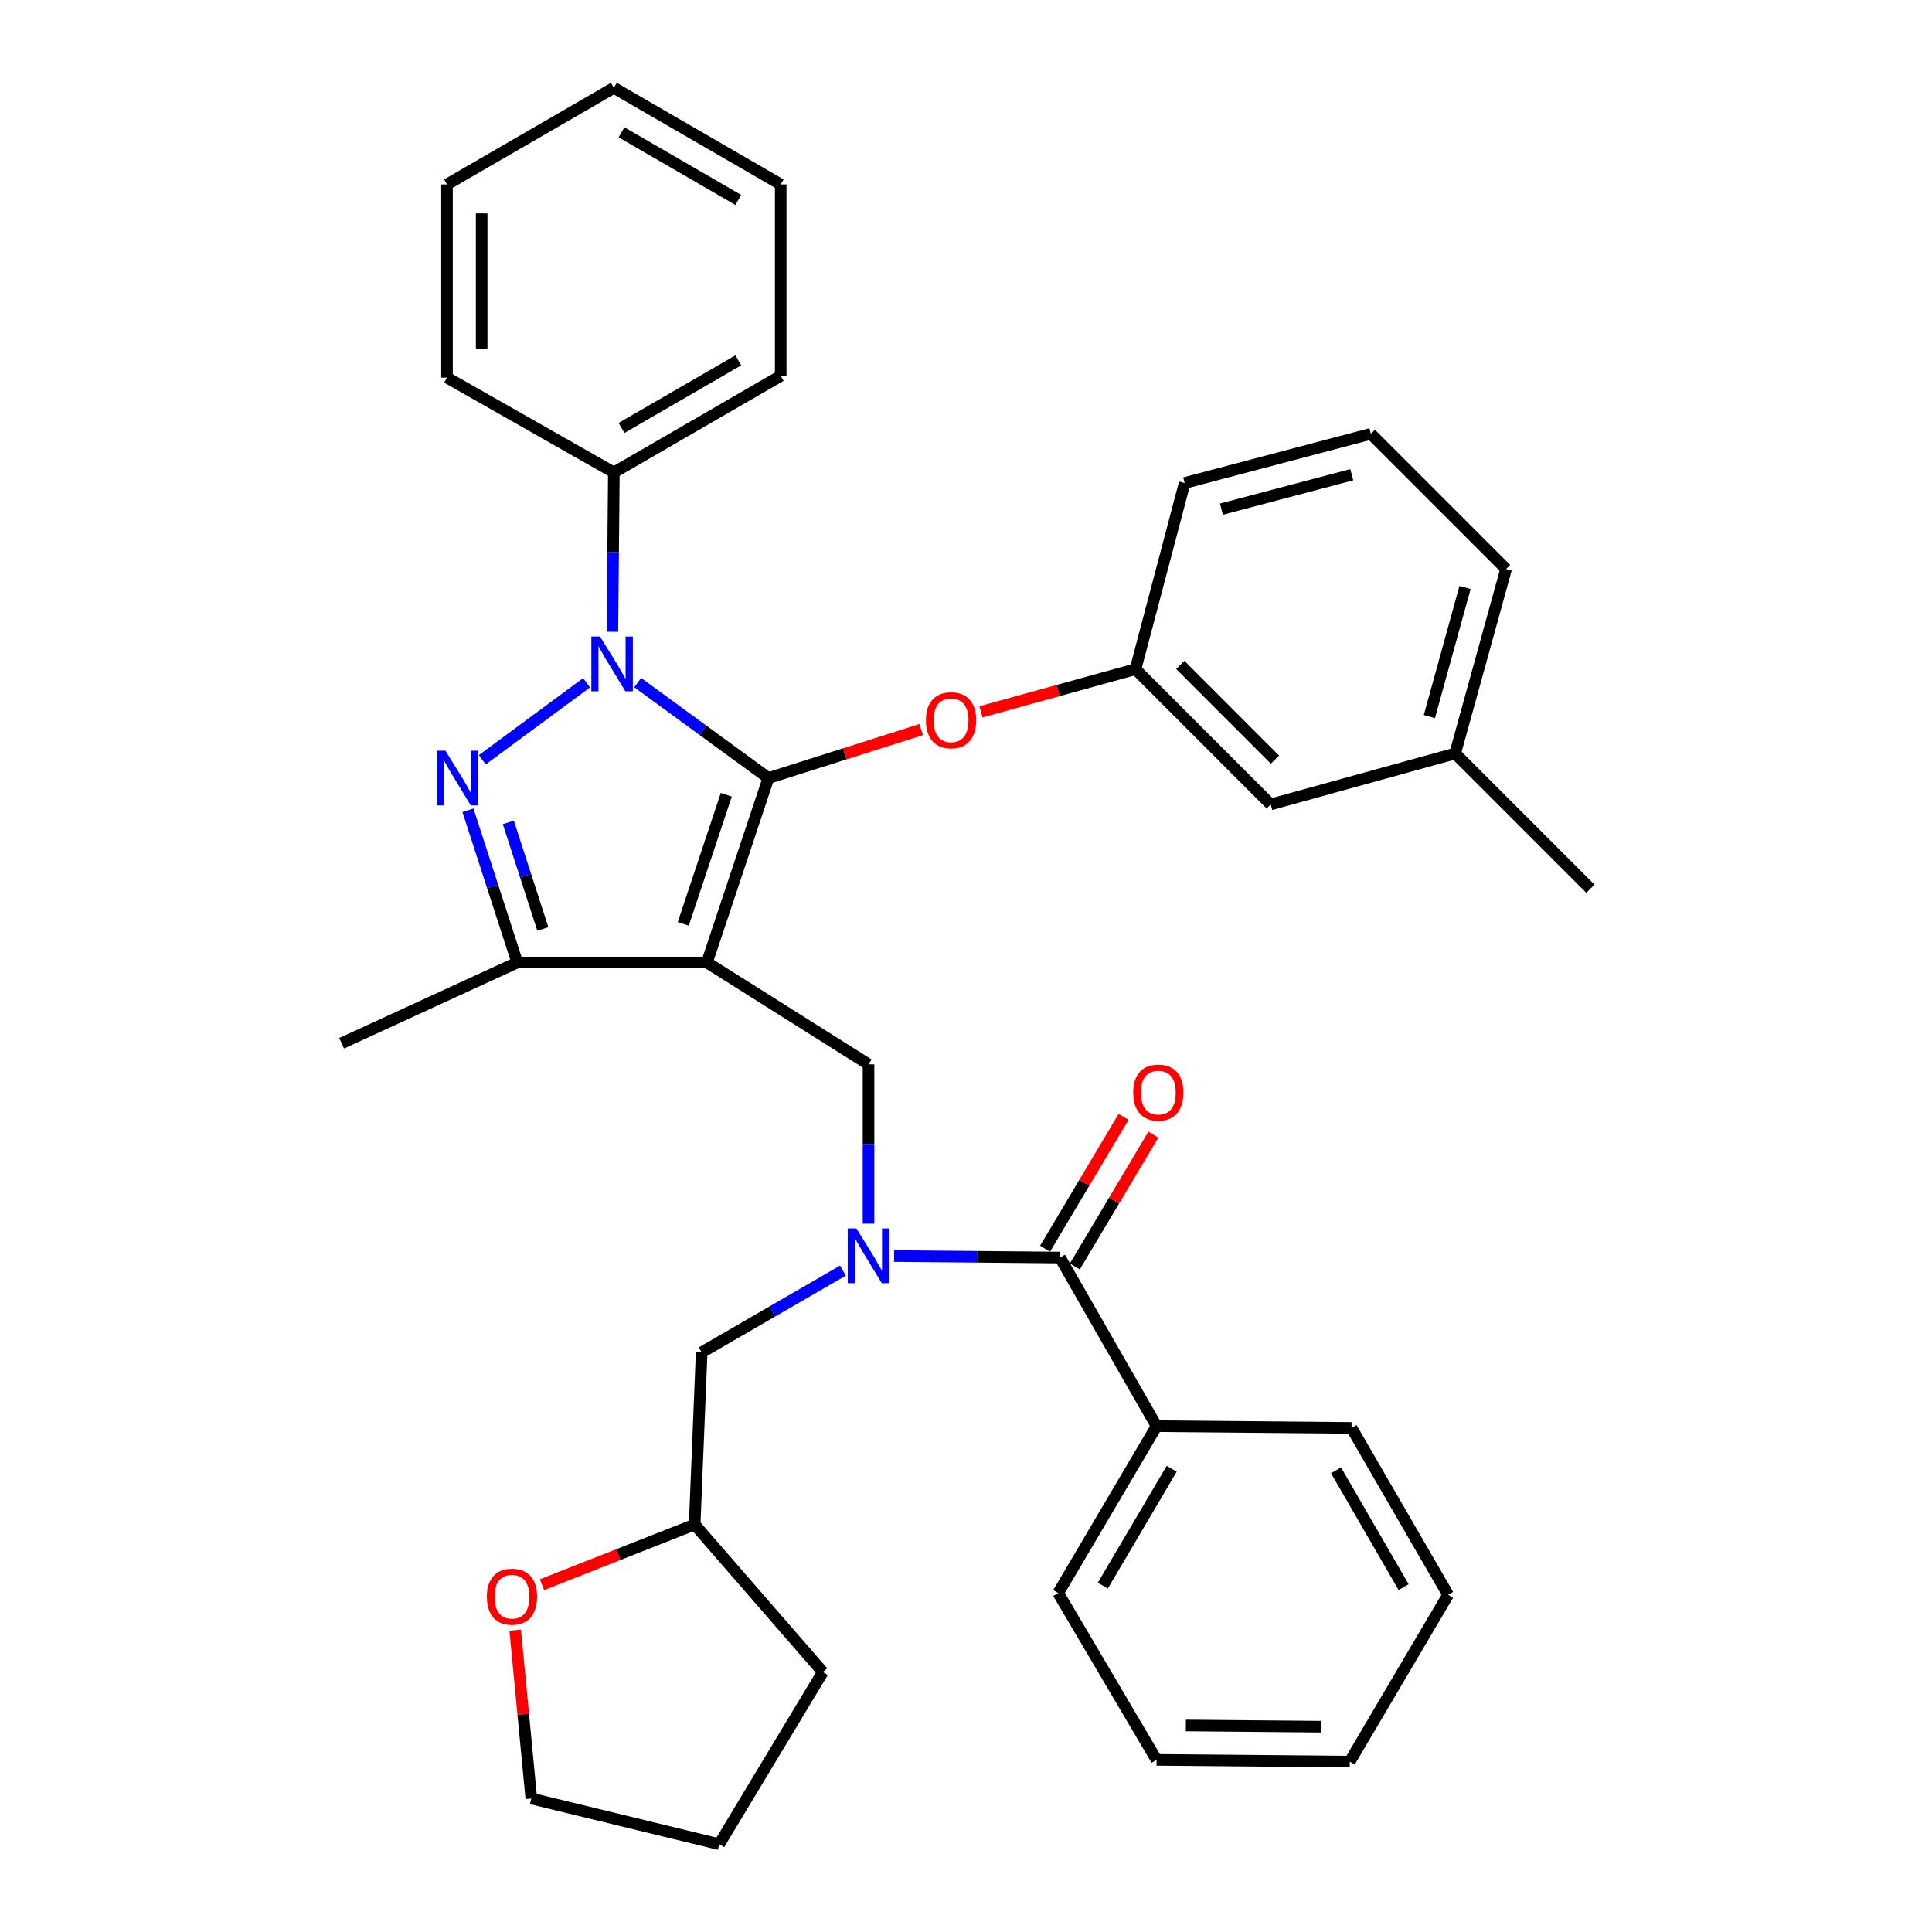 <?xml version='1.0' encoding='iso-8859-1'?>
<svg version='1.1' baseProfile='full'
              xmlns='http://www.w3.org/2000/svg'
                      xmlns:rdkit='http://www.rdkit.org/xml'
                      xmlns:xlink='http://www.w3.org/1999/xlink'
                  xml:space='preserve'
width='1000px' height='1000px' viewBox='0 0 1000 1000'>
<!-- END OF HEADER -->
<rect style='opacity:1.0;fill:#FFFFFF;stroke:none' width='1000' height='1000' x='0' y='0'> </rect>
<path class='bond-0' d='M 598.637,738.179 L 547.724,824.544' style='fill:none;fill-rule:evenodd;stroke:#000000;stroke-width:6px;stroke-linecap:butt;stroke-linejoin:miter;stroke-opacity:1' />
<path class='bond-0' d='M 606.459,760.247 L 570.819,820.703' style='fill:none;fill-rule:evenodd;stroke:#000000;stroke-width:6px;stroke-linecap:butt;stroke-linejoin:miter;stroke-opacity:1' />
<path class='bond-1' d='M 598.637,738.179 L 699.548,739.086' style='fill:none;fill-rule:evenodd;stroke:#000000;stroke-width:6px;stroke-linecap:butt;stroke-linejoin:miter;stroke-opacity:1' />
<path class='bond-2' d='M 598.637,738.179 L 548.641,650.907' style='fill:none;fill-rule:evenodd;stroke:#000000;stroke-width:6px;stroke-linecap:butt;stroke-linejoin:miter;stroke-opacity:1' />
<path class='bond-3' d='M 449.545,633.362 L 449.545,592.133' style='fill:none;fill-rule:evenodd;stroke:#0000FF;stroke-width:6px;stroke-linecap:butt;stroke-linejoin:miter;stroke-opacity:1' />
<path class='bond-3' d='M 449.545,592.133 L 449.545,550.904' style='fill:none;fill-rule:evenodd;stroke:#000000;stroke-width:6px;stroke-linecap:butt;stroke-linejoin:miter;stroke-opacity:1' />
<path class='bond-4' d='M 462.762,650.121 L 505.702,650.514' style='fill:none;fill-rule:evenodd;stroke:#0000FF;stroke-width:6px;stroke-linecap:butt;stroke-linejoin:miter;stroke-opacity:1' />
<path class='bond-4' d='M 505.702,650.514 L 548.641,650.907' style='fill:none;fill-rule:evenodd;stroke:#000000;stroke-width:6px;stroke-linecap:butt;stroke-linejoin:miter;stroke-opacity:1' />
<path class='bond-5' d='M 436.31,657.661 L 399.745,678.829' style='fill:none;fill-rule:evenodd;stroke:#0000FF;stroke-width:6px;stroke-linecap:butt;stroke-linejoin:miter;stroke-opacity:1' />
<path class='bond-5' d='M 399.745,678.829 L 363.18,699.996' style='fill:none;fill-rule:evenodd;stroke:#000000;stroke-width:6px;stroke-linecap:butt;stroke-linejoin:miter;stroke-opacity:1' />
<path class='bond-6' d='M 556.349,655.499 L 576.665,621.393' style='fill:none;fill-rule:evenodd;stroke:#000000;stroke-width:6px;stroke-linecap:butt;stroke-linejoin:miter;stroke-opacity:1' />
<path class='bond-6' d='M 576.665,621.393 L 596.98,587.288' style='fill:none;fill-rule:evenodd;stroke:#FF0000;stroke-width:6px;stroke-linecap:butt;stroke-linejoin:miter;stroke-opacity:1' />
<path class='bond-6' d='M 540.932,646.315 L 561.248,612.21' style='fill:none;fill-rule:evenodd;stroke:#000000;stroke-width:6px;stroke-linecap:butt;stroke-linejoin:miter;stroke-opacity:1' />
<path class='bond-6' d='M 561.248,612.21 L 581.563,578.104' style='fill:none;fill-rule:evenodd;stroke:#FF0000;stroke-width:6px;stroke-linecap:butt;stroke-linejoin:miter;stroke-opacity:1' />
<path class='bond-7' d='M 547.724,824.544 L 598.637,910.909' style='fill:none;fill-rule:evenodd;stroke:#000000;stroke-width:6px;stroke-linecap:butt;stroke-linejoin:miter;stroke-opacity:1' />
<path class='bond-8' d='M 699.548,739.086 L 749.544,825.452' style='fill:none;fill-rule:evenodd;stroke:#000000;stroke-width:6px;stroke-linecap:butt;stroke-linejoin:miter;stroke-opacity:1' />
<path class='bond-8' d='M 691.517,761.032 L 726.515,821.487' style='fill:none;fill-rule:evenodd;stroke:#000000;stroke-width:6px;stroke-linecap:butt;stroke-linejoin:miter;stroke-opacity:1' />
<path class='bond-9' d='M 449.545,550.904 L 365.911,498.186' style='fill:none;fill-rule:evenodd;stroke:#000000;stroke-width:6px;stroke-linecap:butt;stroke-linejoin:miter;stroke-opacity:1' />
<path class='bond-10' d='M 330.067,353.313 L 363.895,378.021' style='fill:none;fill-rule:evenodd;stroke:#0000FF;stroke-width:6px;stroke-linecap:butt;stroke-linejoin:miter;stroke-opacity:1' />
<path class='bond-10' d='M 363.895,378.021 L 397.724,402.728' style='fill:none;fill-rule:evenodd;stroke:#000000;stroke-width:6px;stroke-linecap:butt;stroke-linejoin:miter;stroke-opacity:1' />
<path class='bond-11' d='M 303.596,353.408 L 249.633,393.263' style='fill:none;fill-rule:evenodd;stroke:#0000FF;stroke-width:6px;stroke-linecap:butt;stroke-linejoin:miter;stroke-opacity:1' />
<path class='bond-12' d='M 316.974,327.002 L 317.352,285.773' style='fill:none;fill-rule:evenodd;stroke:#0000FF;stroke-width:6px;stroke-linecap:butt;stroke-linejoin:miter;stroke-opacity:1' />
<path class='bond-12' d='M 317.352,285.773 L 317.729,244.544' style='fill:none;fill-rule:evenodd;stroke:#000000;stroke-width:6px;stroke-linecap:butt;stroke-linejoin:miter;stroke-opacity:1' />
<path class='bond-13' d='M 397.724,402.728 L 437.259,390.185' style='fill:none;fill-rule:evenodd;stroke:#000000;stroke-width:6px;stroke-linecap:butt;stroke-linejoin:miter;stroke-opacity:1' />
<path class='bond-13' d='M 437.259,390.185 L 476.794,377.642' style='fill:none;fill-rule:evenodd;stroke:#FF0000;stroke-width:6px;stroke-linecap:butt;stroke-linejoin:miter;stroke-opacity:1' />
<path class='bond-14' d='M 397.724,402.728 L 365.911,498.186' style='fill:none;fill-rule:evenodd;stroke:#000000;stroke-width:6px;stroke-linecap:butt;stroke-linejoin:miter;stroke-opacity:1' />
<path class='bond-14' d='M 375.927,411.373 L 353.659,478.193' style='fill:none;fill-rule:evenodd;stroke:#000000;stroke-width:6px;stroke-linecap:butt;stroke-linejoin:miter;stroke-opacity:1' />
<path class='bond-15' d='M 365.911,498.186 L 267.733,498.186' style='fill:none;fill-rule:evenodd;stroke:#000000;stroke-width:6px;stroke-linecap:butt;stroke-linejoin:miter;stroke-opacity:1' />
<path class='bond-16' d='M 267.733,498.186 L 176.822,539.997' style='fill:none;fill-rule:evenodd;stroke:#000000;stroke-width:6px;stroke-linecap:butt;stroke-linejoin:miter;stroke-opacity:1' />
<path class='bond-17' d='M 267.733,498.186 L 254.974,458.791' style='fill:none;fill-rule:evenodd;stroke:#000000;stroke-width:6px;stroke-linecap:butt;stroke-linejoin:miter;stroke-opacity:1' />
<path class='bond-17' d='M 254.974,458.791 L 242.216,419.397' style='fill:none;fill-rule:evenodd;stroke:#0000FF;stroke-width:6px;stroke-linecap:butt;stroke-linejoin:miter;stroke-opacity:1' />
<path class='bond-17' d='M 280.977,480.838 L 272.046,453.262' style='fill:none;fill-rule:evenodd;stroke:#000000;stroke-width:6px;stroke-linecap:butt;stroke-linejoin:miter;stroke-opacity:1' />
<path class='bond-17' d='M 272.046,453.262 L 263.115,425.686' style='fill:none;fill-rule:evenodd;stroke:#0000FF;stroke-width:6px;stroke-linecap:butt;stroke-linejoin:miter;stroke-opacity:1' />
<path class='bond-18' d='M 280.542,820.234 L 320.046,804.663' style='fill:none;fill-rule:evenodd;stroke:#FF0000;stroke-width:6px;stroke-linecap:butt;stroke-linejoin:miter;stroke-opacity:1' />
<path class='bond-18' d='M 320.046,804.663 L 359.551,789.093' style='fill:none;fill-rule:evenodd;stroke:#000000;stroke-width:6px;stroke-linecap:butt;stroke-linejoin:miter;stroke-opacity:1' />
<path class='bond-19' d='M 266.664,843.744 L 270.832,887.326' style='fill:none;fill-rule:evenodd;stroke:#FF0000;stroke-width:6px;stroke-linecap:butt;stroke-linejoin:miter;stroke-opacity:1' />
<path class='bond-19' d='M 270.832,887.326 L 275,930.908' style='fill:none;fill-rule:evenodd;stroke:#000000;stroke-width:6px;stroke-linecap:butt;stroke-linejoin:miter;stroke-opacity:1' />
<path class='bond-20' d='M 359.551,789.093 L 363.18,699.996' style='fill:none;fill-rule:evenodd;stroke:#000000;stroke-width:6px;stroke-linecap:butt;stroke-linejoin:miter;stroke-opacity:1' />
<path class='bond-21' d='M 359.551,789.093 L 425.907,865.449' style='fill:none;fill-rule:evenodd;stroke:#000000;stroke-width:6px;stroke-linecap:butt;stroke-linejoin:miter;stroke-opacity:1' />
<path class='bond-22' d='M 275,930.908 L 372.272,954.545' style='fill:none;fill-rule:evenodd;stroke:#000000;stroke-width:6px;stroke-linecap:butt;stroke-linejoin:miter;stroke-opacity:1' />
<path class='bond-23' d='M 507.75,368.455 L 547.74,357.408' style='fill:none;fill-rule:evenodd;stroke:#FF0000;stroke-width:6px;stroke-linecap:butt;stroke-linejoin:miter;stroke-opacity:1' />
<path class='bond-23' d='M 547.74,357.408 L 587.731,346.361' style='fill:none;fill-rule:evenodd;stroke:#000000;stroke-width:6px;stroke-linecap:butt;stroke-linejoin:miter;stroke-opacity:1' />
<path class='bond-24' d='M 753.183,389.997 L 779.542,294.55' style='fill:none;fill-rule:evenodd;stroke:#000000;stroke-width:6px;stroke-linecap:butt;stroke-linejoin:miter;stroke-opacity:1' />
<path class='bond-24' d='M 739.84,370.903 L 758.291,304.09' style='fill:none;fill-rule:evenodd;stroke:#000000;stroke-width:6px;stroke-linecap:butt;stroke-linejoin:miter;stroke-opacity:1' />
<path class='bond-25' d='M 753.183,389.997 L 657.726,416.367' style='fill:none;fill-rule:evenodd;stroke:#000000;stroke-width:6px;stroke-linecap:butt;stroke-linejoin:miter;stroke-opacity:1' />
<path class='bond-26' d='M 753.183,389.997 L 823.178,460.003' style='fill:none;fill-rule:evenodd;stroke:#000000;stroke-width:6px;stroke-linecap:butt;stroke-linejoin:miter;stroke-opacity:1' />
<path class='bond-27' d='M 779.542,294.55 L 709.547,224.545' style='fill:none;fill-rule:evenodd;stroke:#000000;stroke-width:6px;stroke-linecap:butt;stroke-linejoin:miter;stroke-opacity:1' />
<path class='bond-28' d='M 709.547,224.545 L 613.183,249.997' style='fill:none;fill-rule:evenodd;stroke:#000000;stroke-width:6px;stroke-linecap:butt;stroke-linejoin:miter;stroke-opacity:1' />
<path class='bond-28' d='M 699.675,245.713 L 632.22,263.529' style='fill:none;fill-rule:evenodd;stroke:#000000;stroke-width:6px;stroke-linecap:butt;stroke-linejoin:miter;stroke-opacity:1' />
<path class='bond-29' d='M 317.729,244.544 L 404.094,194.547' style='fill:none;fill-rule:evenodd;stroke:#000000;stroke-width:6px;stroke-linecap:butt;stroke-linejoin:miter;stroke-opacity:1' />
<path class='bond-29' d='M 321.693,221.514 L 382.149,186.516' style='fill:none;fill-rule:evenodd;stroke:#000000;stroke-width:6px;stroke-linecap:butt;stroke-linejoin:miter;stroke-opacity:1' />
<path class='bond-30' d='M 317.729,244.544 L 231.364,195.454' style='fill:none;fill-rule:evenodd;stroke:#000000;stroke-width:6px;stroke-linecap:butt;stroke-linejoin:miter;stroke-opacity:1' />
<path class='bond-31' d='M 404.094,194.547 L 404.094,95.461' style='fill:none;fill-rule:evenodd;stroke:#000000;stroke-width:6px;stroke-linecap:butt;stroke-linejoin:miter;stroke-opacity:1' />
<path class='bond-32' d='M 404.094,95.461 L 317.729,45.455' style='fill:none;fill-rule:evenodd;stroke:#000000;stroke-width:6px;stroke-linecap:butt;stroke-linejoin:miter;stroke-opacity:1' />
<path class='bond-32' d='M 382.148,103.49 L 321.692,68.485' style='fill:none;fill-rule:evenodd;stroke:#000000;stroke-width:6px;stroke-linecap:butt;stroke-linejoin:miter;stroke-opacity:1' />
<path class='bond-33' d='M 317.729,45.455 L 231.364,95.461' style='fill:none;fill-rule:evenodd;stroke:#000000;stroke-width:6px;stroke-linecap:butt;stroke-linejoin:miter;stroke-opacity:1' />
<path class='bond-34' d='M 231.364,95.461 L 231.364,195.454' style='fill:none;fill-rule:evenodd;stroke:#000000;stroke-width:6px;stroke-linecap:butt;stroke-linejoin:miter;stroke-opacity:1' />
<path class='bond-34' d='M 249.309,110.46 L 249.309,180.455' style='fill:none;fill-rule:evenodd;stroke:#000000;stroke-width:6px;stroke-linecap:butt;stroke-linejoin:miter;stroke-opacity:1' />
<path class='bond-35' d='M 613.183,249.997 L 587.731,346.361' style='fill:none;fill-rule:evenodd;stroke:#000000;stroke-width:6px;stroke-linecap:butt;stroke-linejoin:miter;stroke-opacity:1' />
<path class='bond-36' d='M 587.731,346.361 L 657.726,416.367' style='fill:none;fill-rule:evenodd;stroke:#000000;stroke-width:6px;stroke-linecap:butt;stroke-linejoin:miter;stroke-opacity:1' />
<path class='bond-36' d='M 610.92,344.174 L 659.917,393.178' style='fill:none;fill-rule:evenodd;stroke:#000000;stroke-width:6px;stroke-linecap:butt;stroke-linejoin:miter;stroke-opacity:1' />
<path class='bond-37' d='M 425.907,865.449 L 372.272,954.545' style='fill:none;fill-rule:evenodd;stroke:#000000;stroke-width:6px;stroke-linecap:butt;stroke-linejoin:miter;stroke-opacity:1' />
<path class='bond-38' d='M 598.637,910.909 L 698.631,911.817' style='fill:none;fill-rule:evenodd;stroke:#000000;stroke-width:6px;stroke-linecap:butt;stroke-linejoin:miter;stroke-opacity:1' />
<path class='bond-38' d='M 613.799,893.101 L 683.794,893.736' style='fill:none;fill-rule:evenodd;stroke:#000000;stroke-width:6px;stroke-linecap:butt;stroke-linejoin:miter;stroke-opacity:1' />
<path class='bond-39' d='M 749.544,825.452 L 698.631,911.817' style='fill:none;fill-rule:evenodd;stroke:#000000;stroke-width:6px;stroke-linecap:butt;stroke-linejoin:miter;stroke-opacity:1' />
<path  class='atom-1' d='M 443.285 635.84
L 452.565 650.84
Q 453.485 652.32, 454.965 655
Q 456.445 657.68, 456.525 657.84
L 456.525 635.84
L 460.285 635.84
L 460.285 664.16
L 456.405 664.16
L 446.445 647.76
Q 445.285 645.84, 444.045 643.64
Q 442.845 641.44, 442.485 640.76
L 442.485 664.16
L 438.805 664.16
L 438.805 635.84
L 443.285 635.84
' fill='#0000FF'/>
<path  class='atom-3' d='M 586.545 565.529
Q 586.545 558.729, 589.905 554.929
Q 593.265 551.129, 599.545 551.129
Q 605.825 551.129, 609.185 554.929
Q 612.545 558.729, 612.545 565.529
Q 612.545 572.409, 609.145 576.329
Q 605.745 580.209, 599.545 580.209
Q 593.305 580.209, 589.905 576.329
Q 586.545 572.449, 586.545 565.529
M 599.545 577.009
Q 603.865 577.009, 606.185 574.129
Q 608.545 571.209, 608.545 565.529
Q 608.545 559.969, 606.185 557.169
Q 603.865 554.329, 599.545 554.329
Q 595.225 554.329, 592.865 557.129
Q 590.545 559.929, 590.545 565.529
Q 590.545 571.249, 592.865 574.129
Q 595.225 577.009, 599.545 577.009
' fill='#FF0000'/>
<path  class='atom-7' d='M 310.562 329.48
L 319.842 344.48
Q 320.762 345.96, 322.242 348.64
Q 323.722 351.32, 323.802 351.48
L 323.802 329.48
L 327.562 329.48
L 327.562 357.8
L 323.682 357.8
L 313.722 341.4
Q 312.562 339.48, 311.322 337.28
Q 310.122 335.08, 309.762 334.4
L 309.762 357.8
L 306.082 357.8
L 306.082 329.48
L 310.562 329.48
' fill='#0000FF'/>
<path  class='atom-11' d='M 230.557 388.568
L 239.837 403.568
Q 240.757 405.048, 242.237 407.728
Q 243.717 410.408, 243.797 410.568
L 243.797 388.568
L 247.557 388.568
L 247.557 416.888
L 243.677 416.888
L 233.717 400.488
Q 232.557 398.568, 231.317 396.368
Q 230.117 394.168, 229.757 393.488
L 229.757 416.888
L 226.077 416.888
L 226.077 388.568
L 230.557 388.568
' fill='#0000FF'/>
<path  class='atom-12' d='M 252.001 826.439
Q 252.001 819.639, 255.361 815.839
Q 258.721 812.039, 265.001 812.039
Q 271.281 812.039, 274.641 815.839
Q 278.001 819.639, 278.001 826.439
Q 278.001 833.319, 274.601 837.239
Q 271.201 841.119, 265.001 841.119
Q 258.761 841.119, 255.361 837.239
Q 252.001 833.359, 252.001 826.439
M 265.001 837.919
Q 269.321 837.919, 271.641 835.039
Q 274.001 832.119, 274.001 826.439
Q 274.001 820.879, 271.641 818.079
Q 269.321 815.239, 265.001 815.239
Q 260.681 815.239, 258.321 818.039
Q 256.001 820.839, 256.001 826.439
Q 256.001 832.159, 258.321 835.039
Q 260.681 837.919, 265.001 837.919
' fill='#FF0000'/>
<path  class='atom-16' d='M 479.274 372.81
Q 479.274 366.01, 482.634 362.21
Q 485.994 358.41, 492.274 358.41
Q 498.554 358.41, 501.914 362.21
Q 505.274 366.01, 505.274 372.81
Q 505.274 379.69, 501.874 383.61
Q 498.474 387.49, 492.274 387.49
Q 486.034 387.49, 482.634 383.61
Q 479.274 379.73, 479.274 372.81
M 492.274 384.29
Q 496.594 384.29, 498.914 381.41
Q 501.274 378.49, 501.274 372.81
Q 501.274 367.25, 498.914 364.45
Q 496.594 361.61, 492.274 361.61
Q 487.954 361.61, 485.594 364.41
Q 483.274 367.21, 483.274 372.81
Q 483.274 378.53, 485.594 381.41
Q 487.954 384.29, 492.274 384.29
' fill='#FF0000'/>
</svg>
